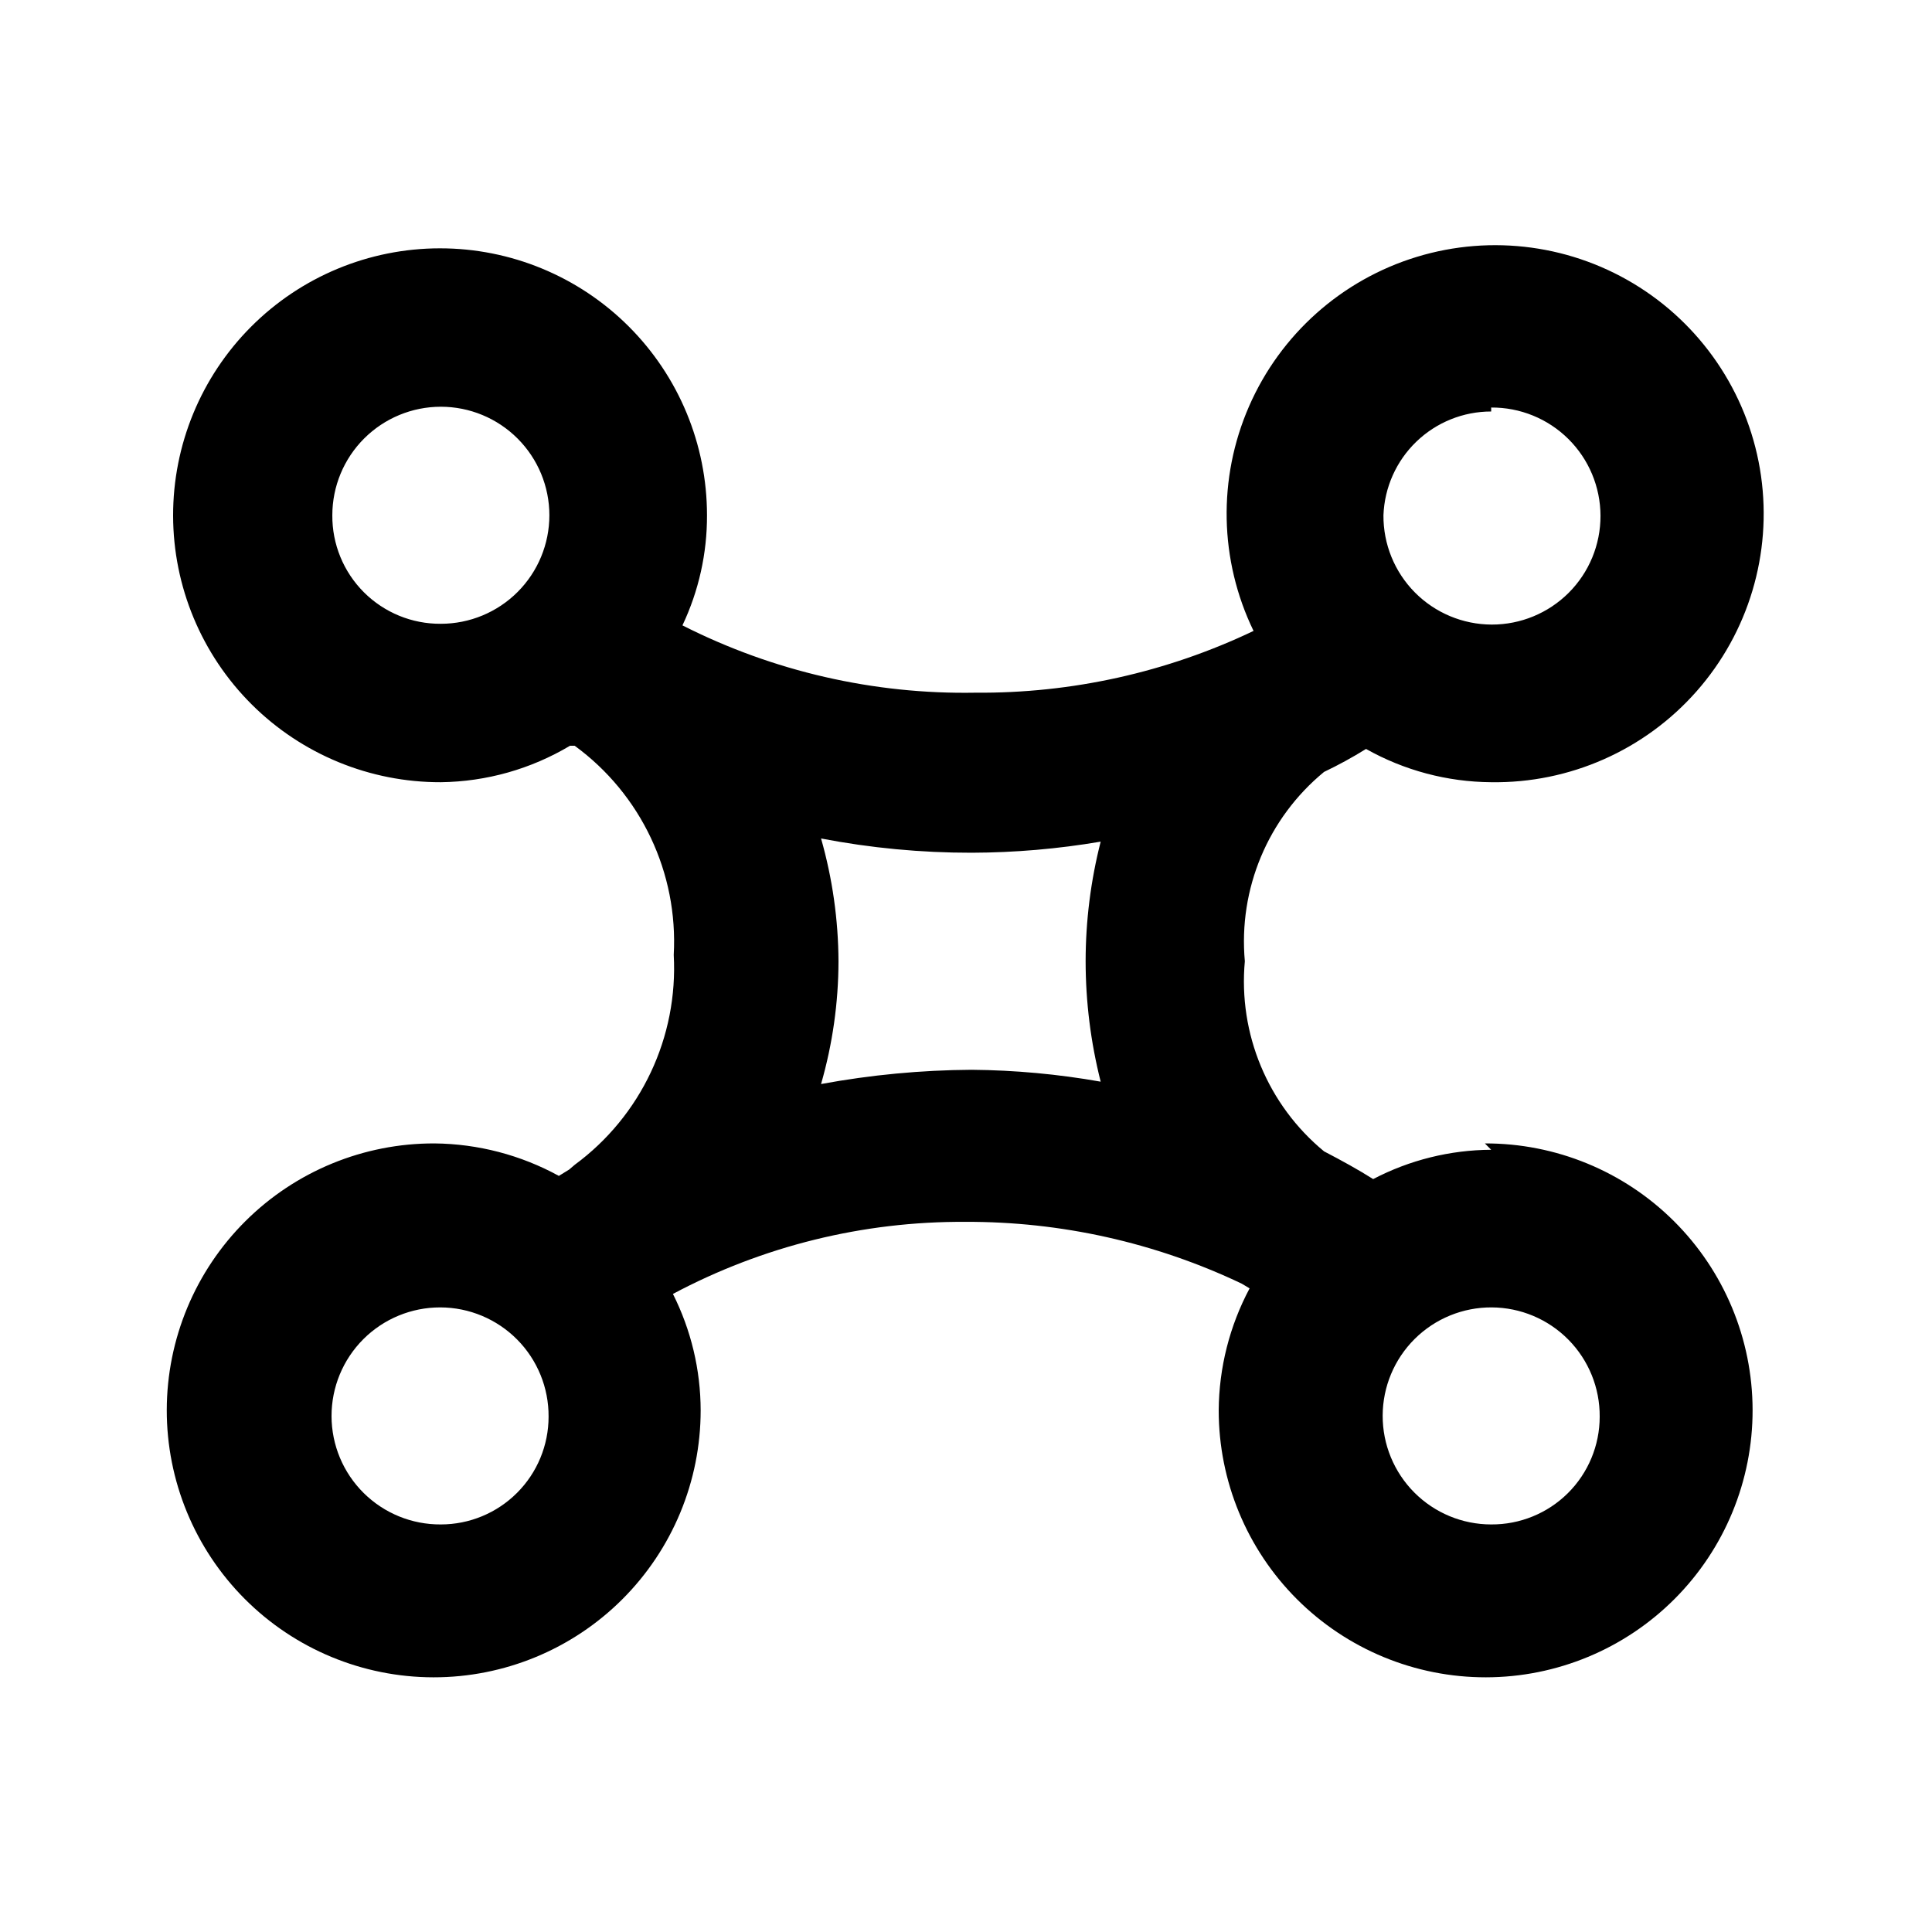 <?xml version="1.0" encoding="UTF-8"?>
<!-- Uploaded to: ICON Repo, www.iconrepo.com, Generator: ICON Repo Mixer Tools -->
<svg fill="#000000" width="800px" height="800px" version="1.1" viewBox="144 144 512 512" xmlns="http://www.w3.org/2000/svg">
 <path d="m539.18 448.7c-10.898 0.055-21.621 2.719-31.277 7.769-3.988-2.519-8.188-4.828-13.016-7.348-14.902-12.285-22.762-31.148-20.992-50.383-1.738-19.168 6.125-37.949 20.992-50.172 3.816-1.82 7.531-3.852 11.125-6.086 10.133 5.699 21.543 8.734 33.168 8.816 20.797 0.309 40.688-8.5 54.438-24.102 13.754-15.602 19.988-36.441 17.074-57.035-2.918-20.594-14.699-38.879-32.242-50.047-17.543-11.172-39.098-14.105-58.988-8.035-19.895 6.07-36.137 20.539-44.453 39.602-8.32 19.062-7.883 40.809 1.195 59.523-23 10.977-48.195 16.578-73.684 16.371-26.957 0.48-53.621-5.644-77.668-17.84 4.32-9.121 6.543-19.09 6.508-29.18 0-18.777-7.465-36.781-20.746-50.047-13.281-13.27-31.293-20.715-50.066-20.695-18.777 0.016-36.773 7.496-50.027 20.793-13.258 13.297-20.684 31.312-20.648 50.09 0.039 18.773 7.535 36.762 20.844 50.004 13.309 13.242 31.336 20.652 50.109 20.598 12.059-0.148 23.863-3.481 34.219-9.656h1.258c17.57 12.836 27.445 33.695 26.242 55.418 1.195 21.785-8.672 42.703-26.242 55.629l-1.469 1.258-2.731 1.68v0.004c-10.105-5.543-21.43-8.5-32.957-8.609-18.773-0.055-36.801 7.356-50.109 20.598-13.309 13.242-20.805 31.23-20.844 50.008-0.035 18.773 7.391 36.793 20.648 50.086 13.254 13.297 31.25 20.777 50.027 20.797 18.773 0.02 36.785-7.426 50.066-20.695s20.746-31.273 20.746-50.047c-0.016-10.719-2.531-21.285-7.348-30.859 23.836-12.699 50.453-19.262 77.461-19.102 25.34-0.105 50.379 5.488 73.262 16.371l2.098 1.258v0.004c-5.305 9.953-8.113 21.047-8.184 32.328 0 18.773 7.461 36.777 20.742 50.047 13.285 13.27 31.297 20.715 50.07 20.695 18.773-0.02 36.77-7.5 50.027-20.797 13.254-13.293 20.684-31.312 20.645-50.086-0.035-18.777-7.535-36.766-20.844-50.008-13.309-13.242-31.336-20.652-50.109-20.598zm0-196.7c7.652-0.055 15.008 2.941 20.445 8.324s8.504 12.715 8.523 20.363c0.02 7.652-3.012 14.996-8.422 20.406-5.414 5.41-12.754 8.441-20.406 8.426-7.652-0.02-14.98-3.086-20.367-8.523-5.383-5.438-8.379-12.797-8.324-20.445 0.273-7.391 3.402-14.383 8.727-19.512 5.324-5.129 12.43-7.992 19.824-7.988zm-307.11 28.551c0-7.629 3.031-14.945 8.422-20.336 5.394-5.394 12.711-8.426 20.336-8.426 7.629 0 14.941 3.031 20.336 8.426 5.394 5.391 8.426 12.707 8.426 20.336 0 7.625-3.031 14.941-8.426 20.336-5.394 5.391-12.707 8.422-20.336 8.422-7.644 0.059-14.992-2.957-20.398-8.359-5.406-5.406-8.418-12.754-8.359-20.398zm28.758 267.44c-7.652 0.055-15.008-2.941-20.445-8.324-5.438-5.383-8.504-12.711-8.523-20.363-0.016-7.652 3.016-14.996 8.426-20.406 5.41-5.41 12.754-8.441 20.406-8.422 7.648 0.016 14.977 3.086 20.363 8.52 5.383 5.438 8.379 12.797 8.324 20.445 0 7.574-3.008 14.836-8.363 20.188-5.352 5.356-12.613 8.363-20.188 8.363zm100.76-116.71c3.047-10.578 4.602-21.531 4.621-32.539-0.051-11.004-1.605-21.953-4.621-32.535 13.145 2.527 26.5 3.793 39.887 3.777 11.465-0.031 22.91-1.016 34.215-2.941-2.641 10.359-3.981 21.008-3.988 31.699 0.008 10.762 1.348 21.477 3.988 31.91-11.297-1.996-22.742-3.051-34.215-3.148-13.383 0.082-26.727 1.348-39.887 3.777zm177.59 116.71c-7.641 0-14.965-3.039-20.359-8.449-5.394-5.406-8.418-12.742-8.398-20.379 0.02-7.641 3.074-14.957 8.496-20.34 5.422-5.383 12.762-8.387 20.402-8.348 7.641 0.035 14.949 3.109 20.32 8.547 5.367 5.434 8.355 12.781 8.297 20.418 0 7.609-3.035 14.902-8.434 20.266-5.402 5.359-12.715 8.34-20.324 8.285z"/>
</svg>
